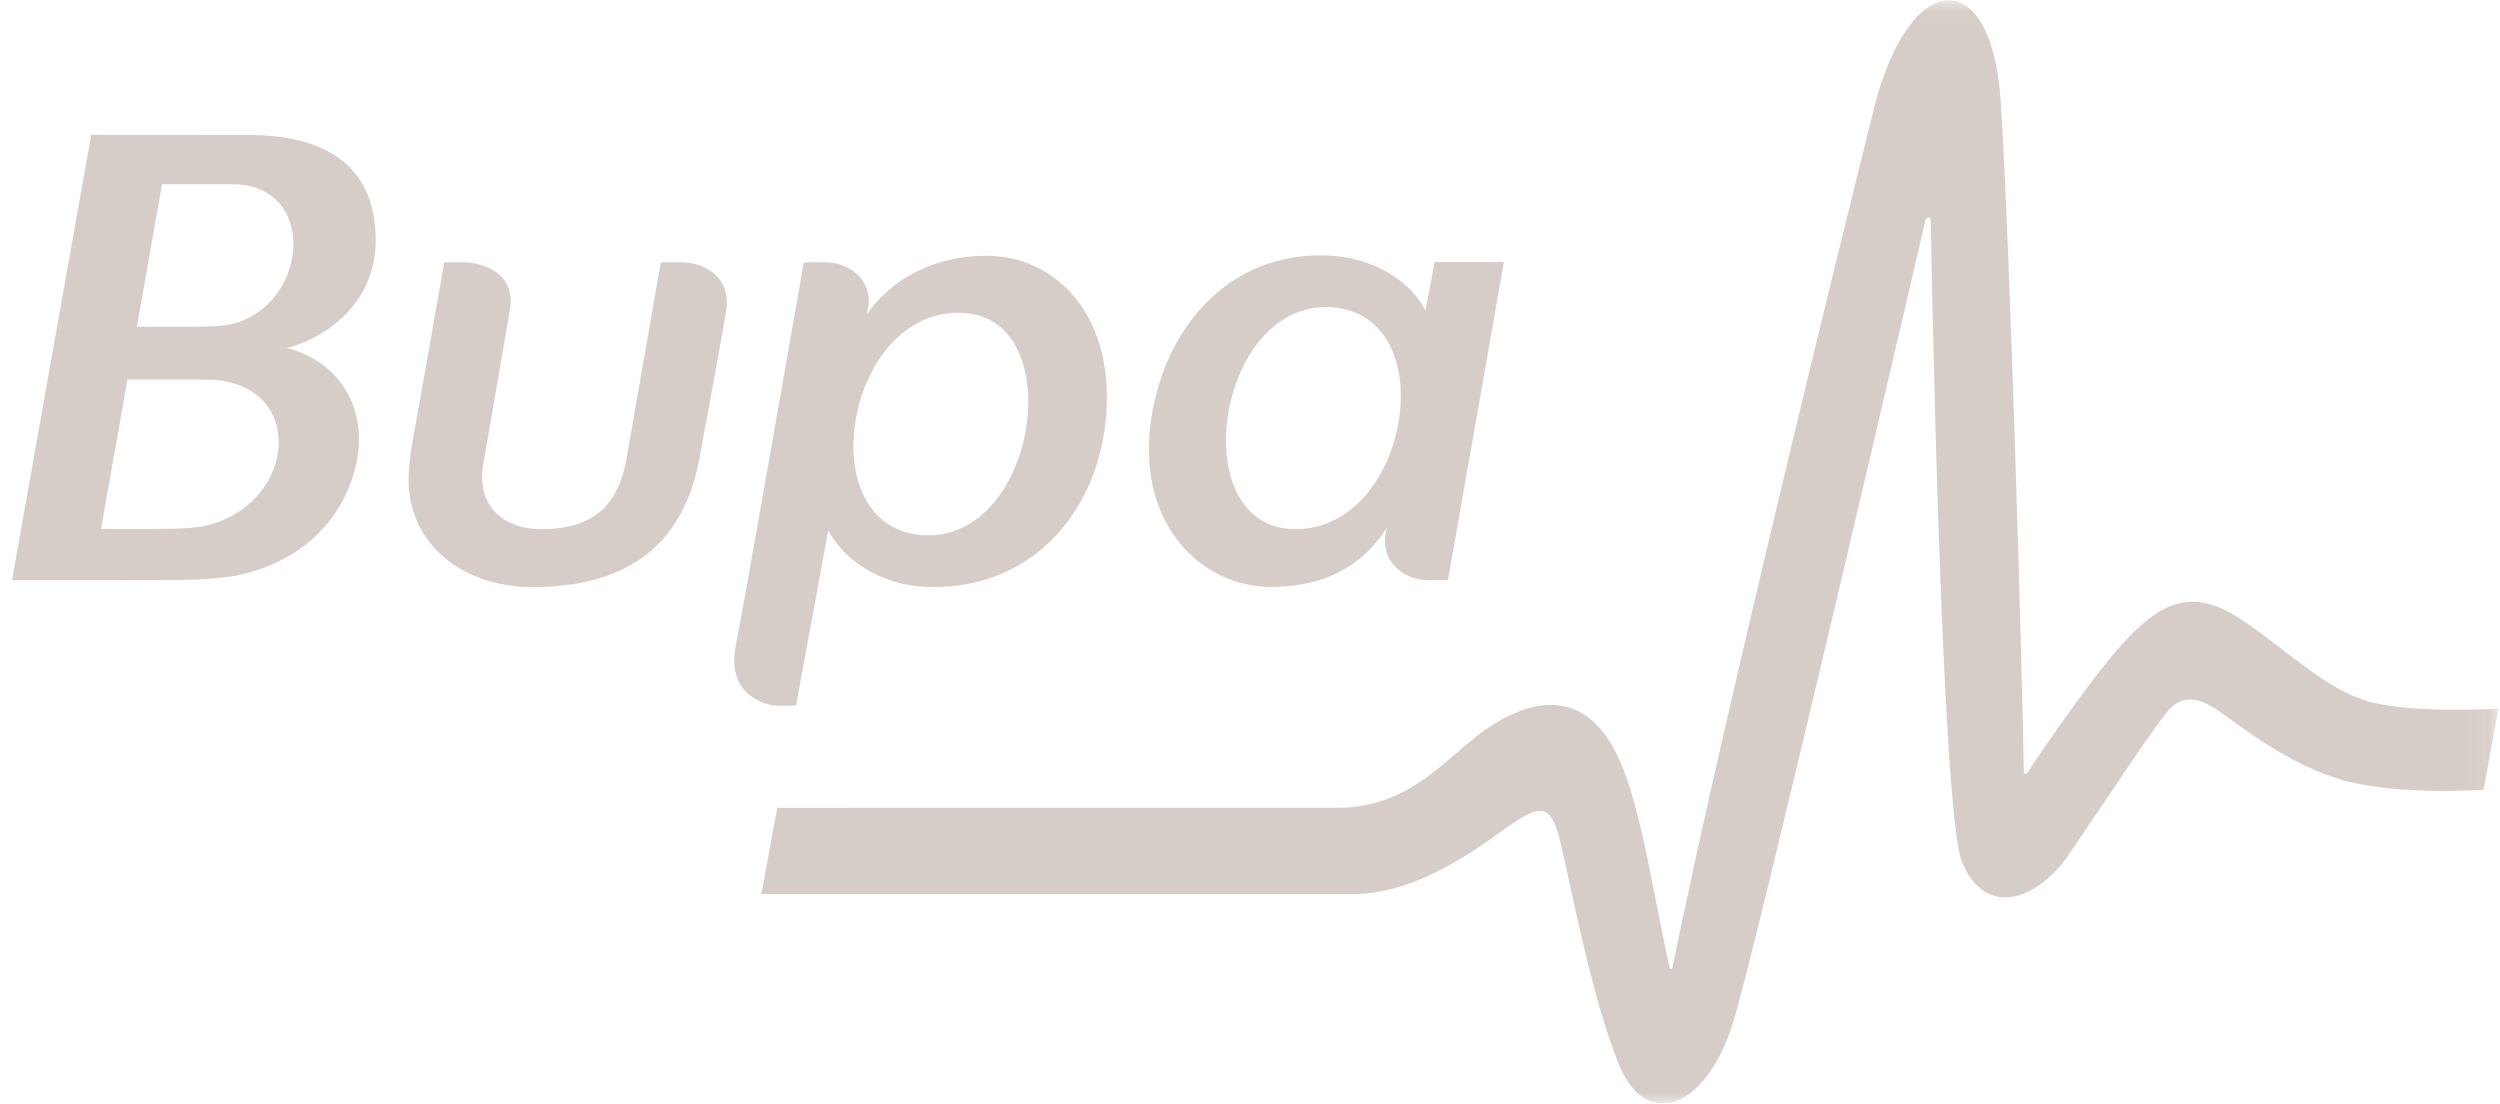 <svg width="111" height="49" viewBox="0 0 111 49" fill="none" xmlns="http://www.w3.org/2000/svg">
<g opacity="0.4">
<mask id="mask0_7413_41" style="mask-type:luminance" maskUnits="userSpaceOnUse" x="0" y="0" width="111" height="49">
<path d="M110.932 0.014H0.533V49H110.932V0.014Z" fill="white"/>
</mask>
<g mask="url(#mask0_7413_41)">
<path fill-rule="evenodd" clip-rule="evenodd" d="M89.856 34.145C89.858 34.402 89.925 34.438 90.042 34.265C90.711 33.262 93.068 29.779 94.52 28.284C96.223 26.527 97.567 26.209 99.546 27.528C101.527 28.849 103.074 30.442 104.94 31.079C106.807 31.716 110.932 31.465 110.932 31.465L110.271 35.06C110.271 35.06 106.556 35.335 104.076 34.653C101.594 33.969 99.433 32.193 98.499 31.557C97.567 30.919 96.893 30.882 96.31 31.504C95.726 32.127 93.14 36.073 91.837 37.971C90.535 39.872 88.183 40.873 87.112 38.269C86.171 35.984 85.729 10.047 85.725 9.818C85.719 9.589 85.534 9.593 85.483 9.812C85.431 10.03 77.993 42.091 76.932 45.453C75.749 49.203 73.077 50.299 71.845 47.182C70.611 44.066 69.725 39.207 69.274 37.352C68.854 35.633 68.384 35.677 66.773 36.832C65.163 37.986 62.726 39.697 60.052 39.697C57.379 39.697 33.806 39.697 33.806 39.697L34.511 35.868C34.511 35.868 55.995 35.867 59.361 35.867C62.728 35.867 64.28 33.504 66.095 32.299C67.911 31.094 69.907 30.699 71.325 32.705C72.709 34.661 73.191 38.693 74.126 42.949C74.149 43.054 74.239 43.055 74.26 42.949C76.466 32.094 81.638 11.084 83.201 4.825C84.766 -1.435 88.422 -1.617 88.83 4.462C89.238 10.542 89.815 30.75 89.856 34.145Z" fill="#9A8375"/>
</g>
<path d="M9.188 23.331C8.788 23.43 8.147 23.484 6.809 23.484C5.794 23.484 4.485 23.484 4.485 23.484L5.659 16.854H9.107C13.656 16.854 13.241 22.328 9.188 23.331ZM7.194 8.179H10.307C14.043 8.179 13.751 13.262 10.54 14.321C10.103 14.465 9.519 14.506 8.455 14.506C7.441 14.506 6.078 14.506 6.078 14.506L7.194 8.179ZM12.707 15.45C14.135 15.143 16.68 13.674 16.68 10.678C16.68 7.483 14.63 5.994 11.025 5.994C8.807 5.994 5.321 5.989 4.05 5.989L0.533 25.761C0.965 25.761 4.769 25.759 6.917 25.759C8.377 25.759 9.767 25.711 10.55 25.546C14.136 24.789 15.589 22.183 15.877 20.272C16.277 17.624 14.606 15.874 12.707 15.45Z" fill="#9A8375"/>
<path d="M23.651 26.066C28.593 26.066 30.451 23.486 31.042 20.416C31.237 19.406 32.174 14.284 32.246 13.767C32.46 12.241 31.204 11.646 30.258 11.646C29.923 11.646 29.339 11.646 29.339 11.646C29.339 11.646 27.983 19.409 27.83 20.294C27.502 22.195 26.588 23.497 24.013 23.497C22.547 23.497 21.12 22.613 21.455 20.63C21.585 19.863 22.556 14.221 22.638 13.767C22.911 12.241 21.61 11.646 20.54 11.646C20.387 11.646 19.726 11.646 19.726 11.646C19.527 12.824 18.636 17.788 18.295 19.734C18.158 20.515 18.107 21.31 18.167 21.823C18.471 24.461 20.785 26.066 23.651 26.066Z" fill="#9A8375"/>
<path d="M41.013 23.765C35.86 23.479 37.536 13.601 42.776 13.892C47.514 14.154 46.04 24.043 41.013 23.765ZM43.803 11.357C41.181 11.357 39.398 12.631 38.49 13.956L38.53 13.767C38.816 12.405 37.653 11.646 36.666 11.646H35.688C35.688 11.646 33.032 26.852 32.666 28.682C32.235 30.836 33.981 31.336 34.536 31.336C35.054 31.336 34.915 31.336 35.342 31.336L36.776 23.542C37.333 24.655 38.923 26.066 41.456 26.066C46.018 26.066 48.84 22.507 49.123 18.34C49.425 13.908 46.822 11.357 43.803 11.357Z" fill="#9A8375"/>
<path d="M57.313 23.486C52.575 23.223 54.05 13.362 59.076 13.641C64.229 13.928 62.553 23.776 57.313 23.486ZM63.701 11.631L63.29 13.787C62.733 12.674 61.166 11.339 58.634 11.339C54.162 11.339 51.512 15.023 51.069 18.948C50.56 23.435 53.458 26.058 56.414 26.058C59.191 26.058 60.678 24.829 61.583 23.426L61.532 23.639C61.272 24.954 62.366 25.76 63.397 25.76H64.29L66.773 11.631H63.701Z" fill="#9A8375"/>
</g>
</svg>
